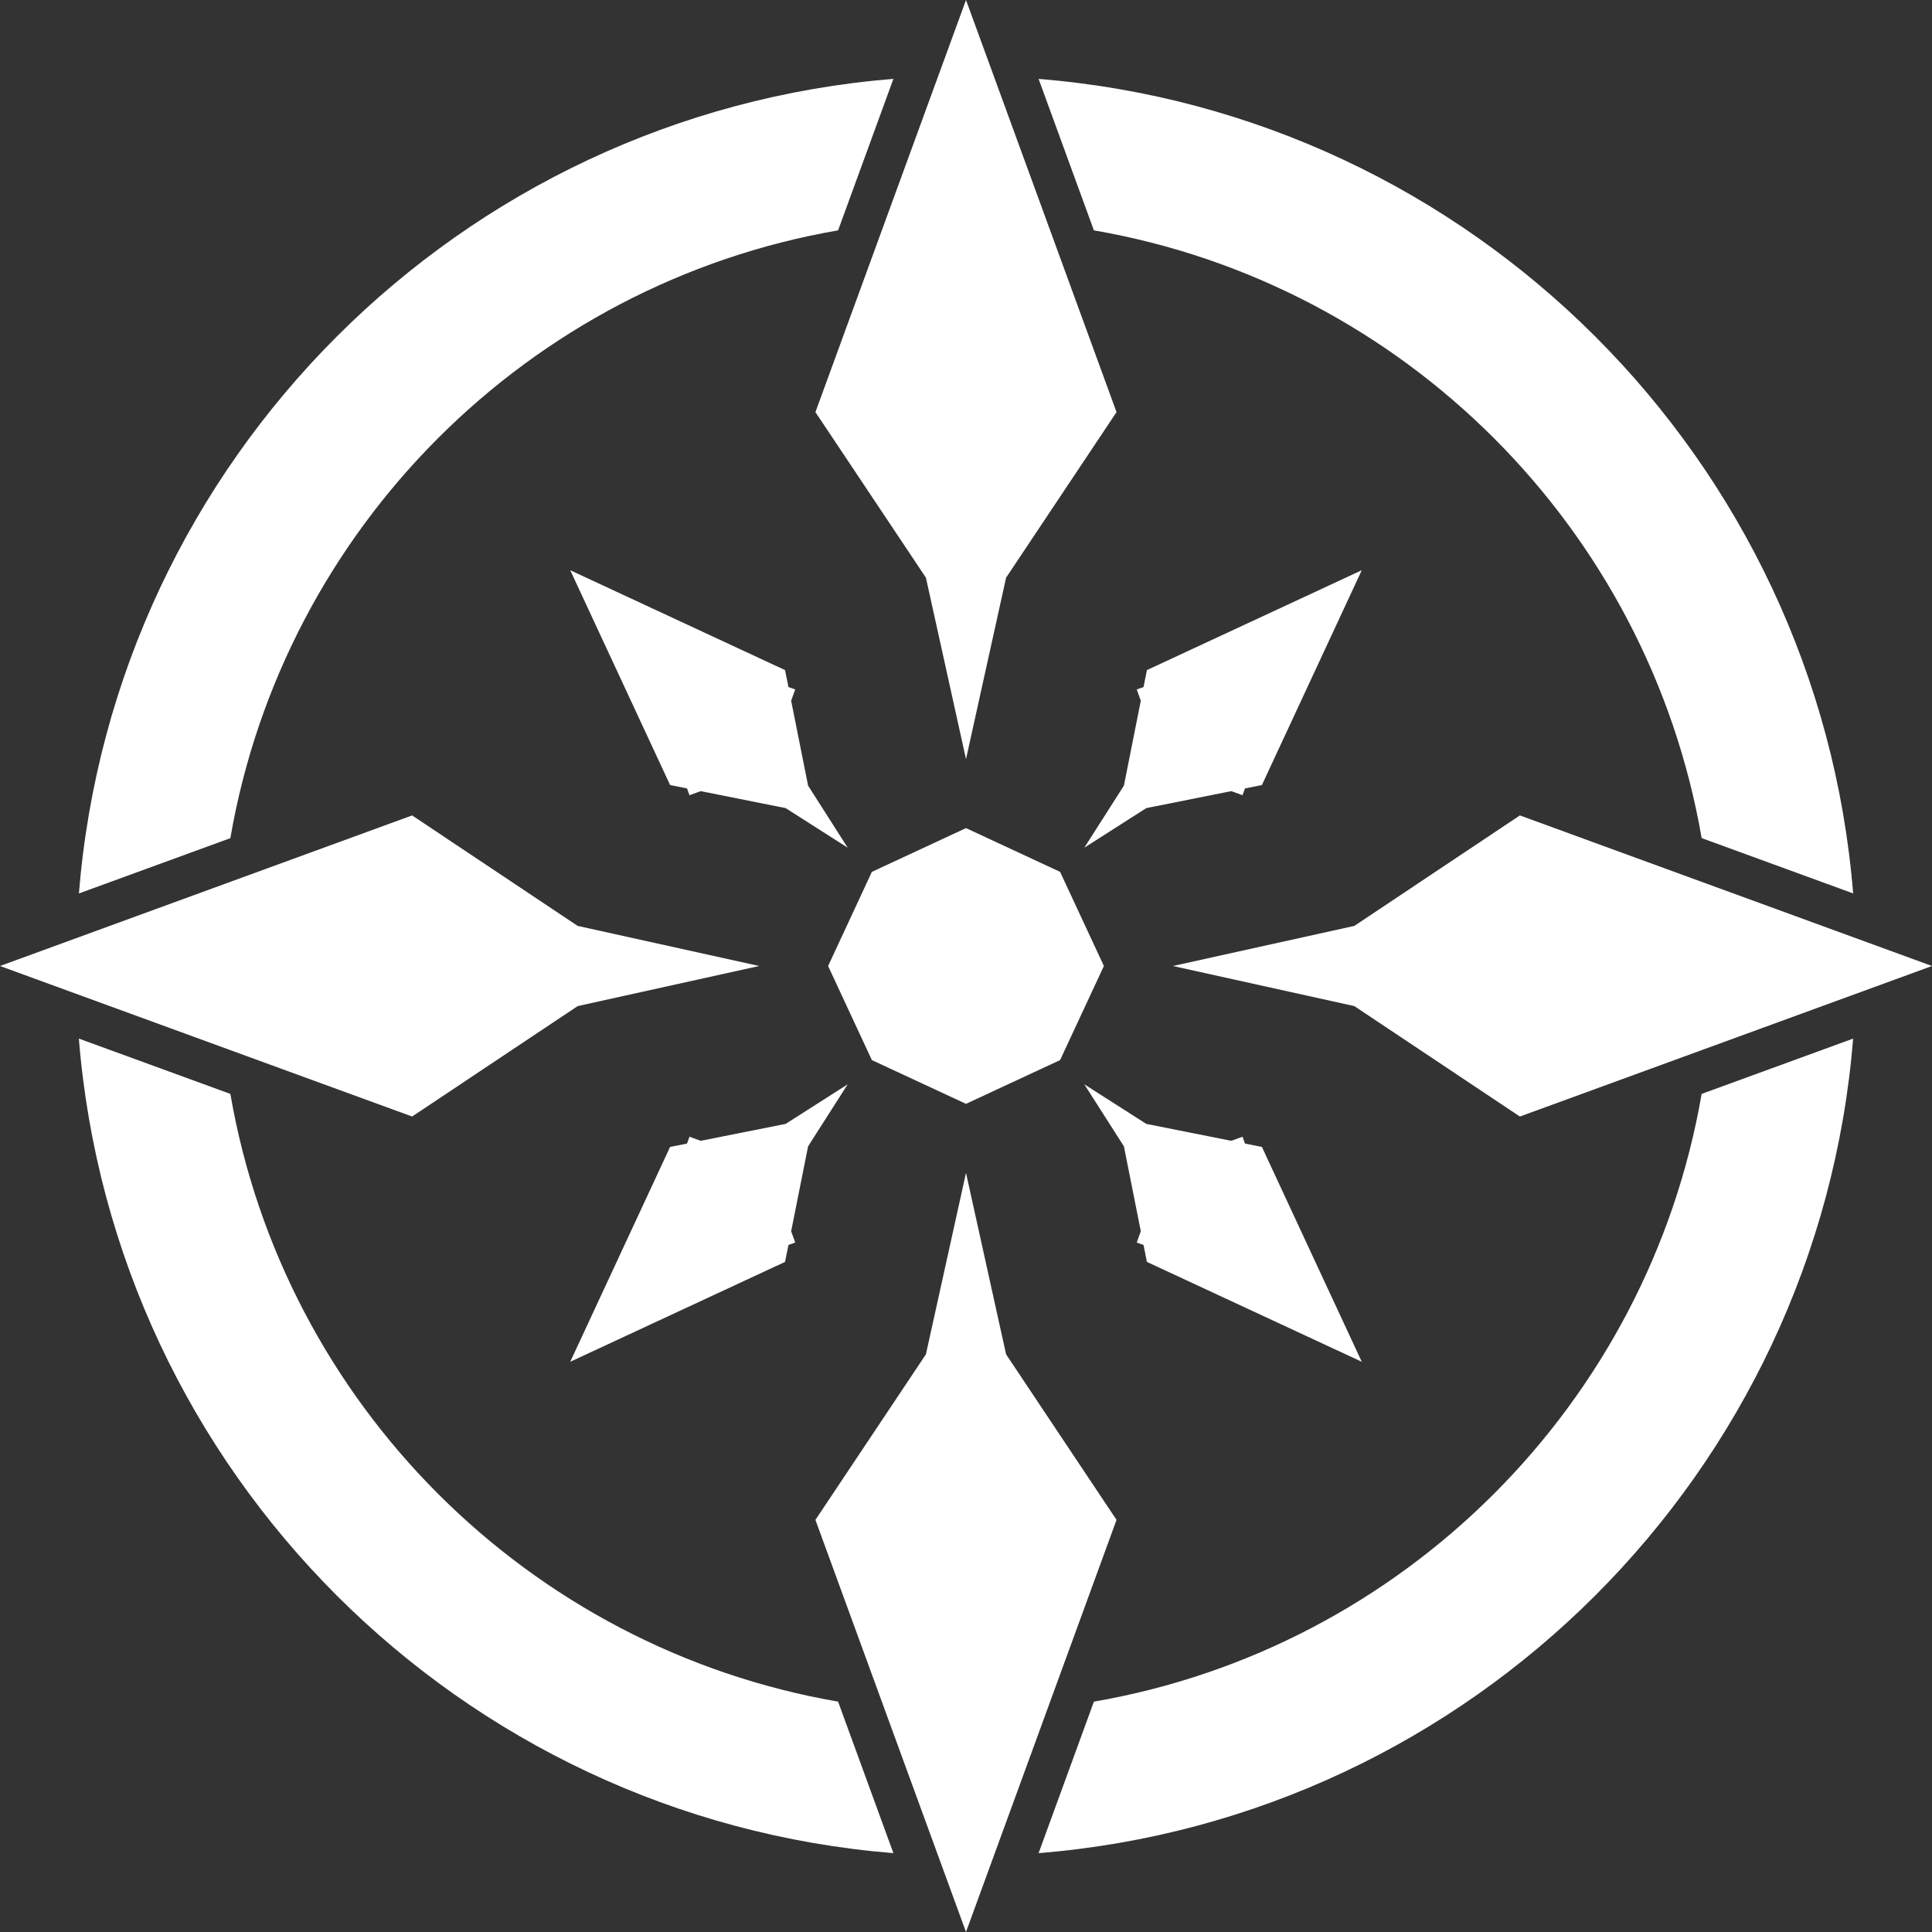 <?xml version="1.0" encoding="UTF-8"?>
<svg data-bbox="0 0 394.68 394.68" viewBox="0 0 394.68 394.68" xmlns="http://www.w3.org/2000/svg" data-type="color">
    <rect x="0" y="0" width="394.68" height="394.68" fill="#333333" stroke="none"/>
    <g>
        <path d="M47.06 171.21c10.93-63.29 60.86-113.22 124.15-124.15l11.3-30.95C93.92 23.27 23.27 93.92 16.12 182.52l30.95-11.3Z" fill="#ffffff" data-color="1"/>
        <path d="M223.47 47.06c63.29 10.93 113.22 60.86 124.15 124.15l30.95 11.3c-7.14-88.59-77.8-159.25-166.4-166.39l11.3 30.95Z" fill="#ffffff" data-color="1"/>
        <path d="M347.62 223.47c-10.93 63.29-60.86 113.22-124.15 124.15l-11.3 30.95c88.59-7.14 159.25-77.8 166.4-166.4z" fill="#ffffff" data-color="1"/>
        <path d="M171.21 347.62c-63.29-10.93-113.22-60.86-124.15-124.15l-30.95-11.3c7.14 88.59 77.8 159.25 166.4 166.4z" fill="#ffffff" data-color="1"/>
        <path fill="#ffffff" d="m178.11 178.11-8.94 19.23 8.94 19.22 19.23 8.94 19.22-8.94 8.95-19.22-8.95-19.23-19.22-8.94z" data-color="1"/>
        <path fill="#ffffff" d="m166.58 310.49 30.76 84.19 30.75-84.19-22.56-33.82-8.19-37.07-8.19 37.07z" data-color="1"/>
        <path fill="#ffffff" d="M228.09 84.19 197.34 0l-30.76 84.19 22.57 33.82 8.19 37.07 8.19-37.07z" data-color="1"/>
        <path fill="#ffffff" d="m140.85 162.45 2.29-.83 17.35 3.46 12.68 8.09-8.09-12.68-3.46-17.35.83-2.29-1.38-.5-.7-3.46-43.88-20.4 20.4 43.88 3.46.7z" data-color="1"/>
        <path fill="#ffffff" d="m253.83 232.22-2.3.83-17.35-3.45-12.67-8.09 8.09 12.67 3.45 17.35-.83 2.3 1.39.5.69 3.46 43.89 20.4-20.4-43.89-3.46-.69z" data-color="1"/>
        <path fill="#ffffff" d="m232.22 140.85.83 2.29-3.45 17.35-8.09 12.68 12.67-8.09 17.35-3.46 2.3.83.5-1.38 3.46-.7 20.4-43.88-43.89 20.4-.69 3.46z" data-color="1"/>
        <path fill="#ffffff" d="m162.45 253.83-.83-2.3 3.46-17.35 8.09-12.67-12.68 8.09-17.35 3.45-2.29-.83-.5 1.39-3.46.69-20.4 43.89 43.88-20.4.7-3.46z" data-color="1"/>
        <path fill="#ffffff" d="m276.67 189.15-37.07 8.19 37.07 8.19 33.82 22.56 84.19-30.75-84.19-30.76z" data-color="1"/>
        <path fill="#ffffff" d="M84.19 166.58 0 197.34l84.19 30.75 33.82-22.56 37.07-8.19-37.07-8.19z" data-color="1"/>
    </g>
</svg>
